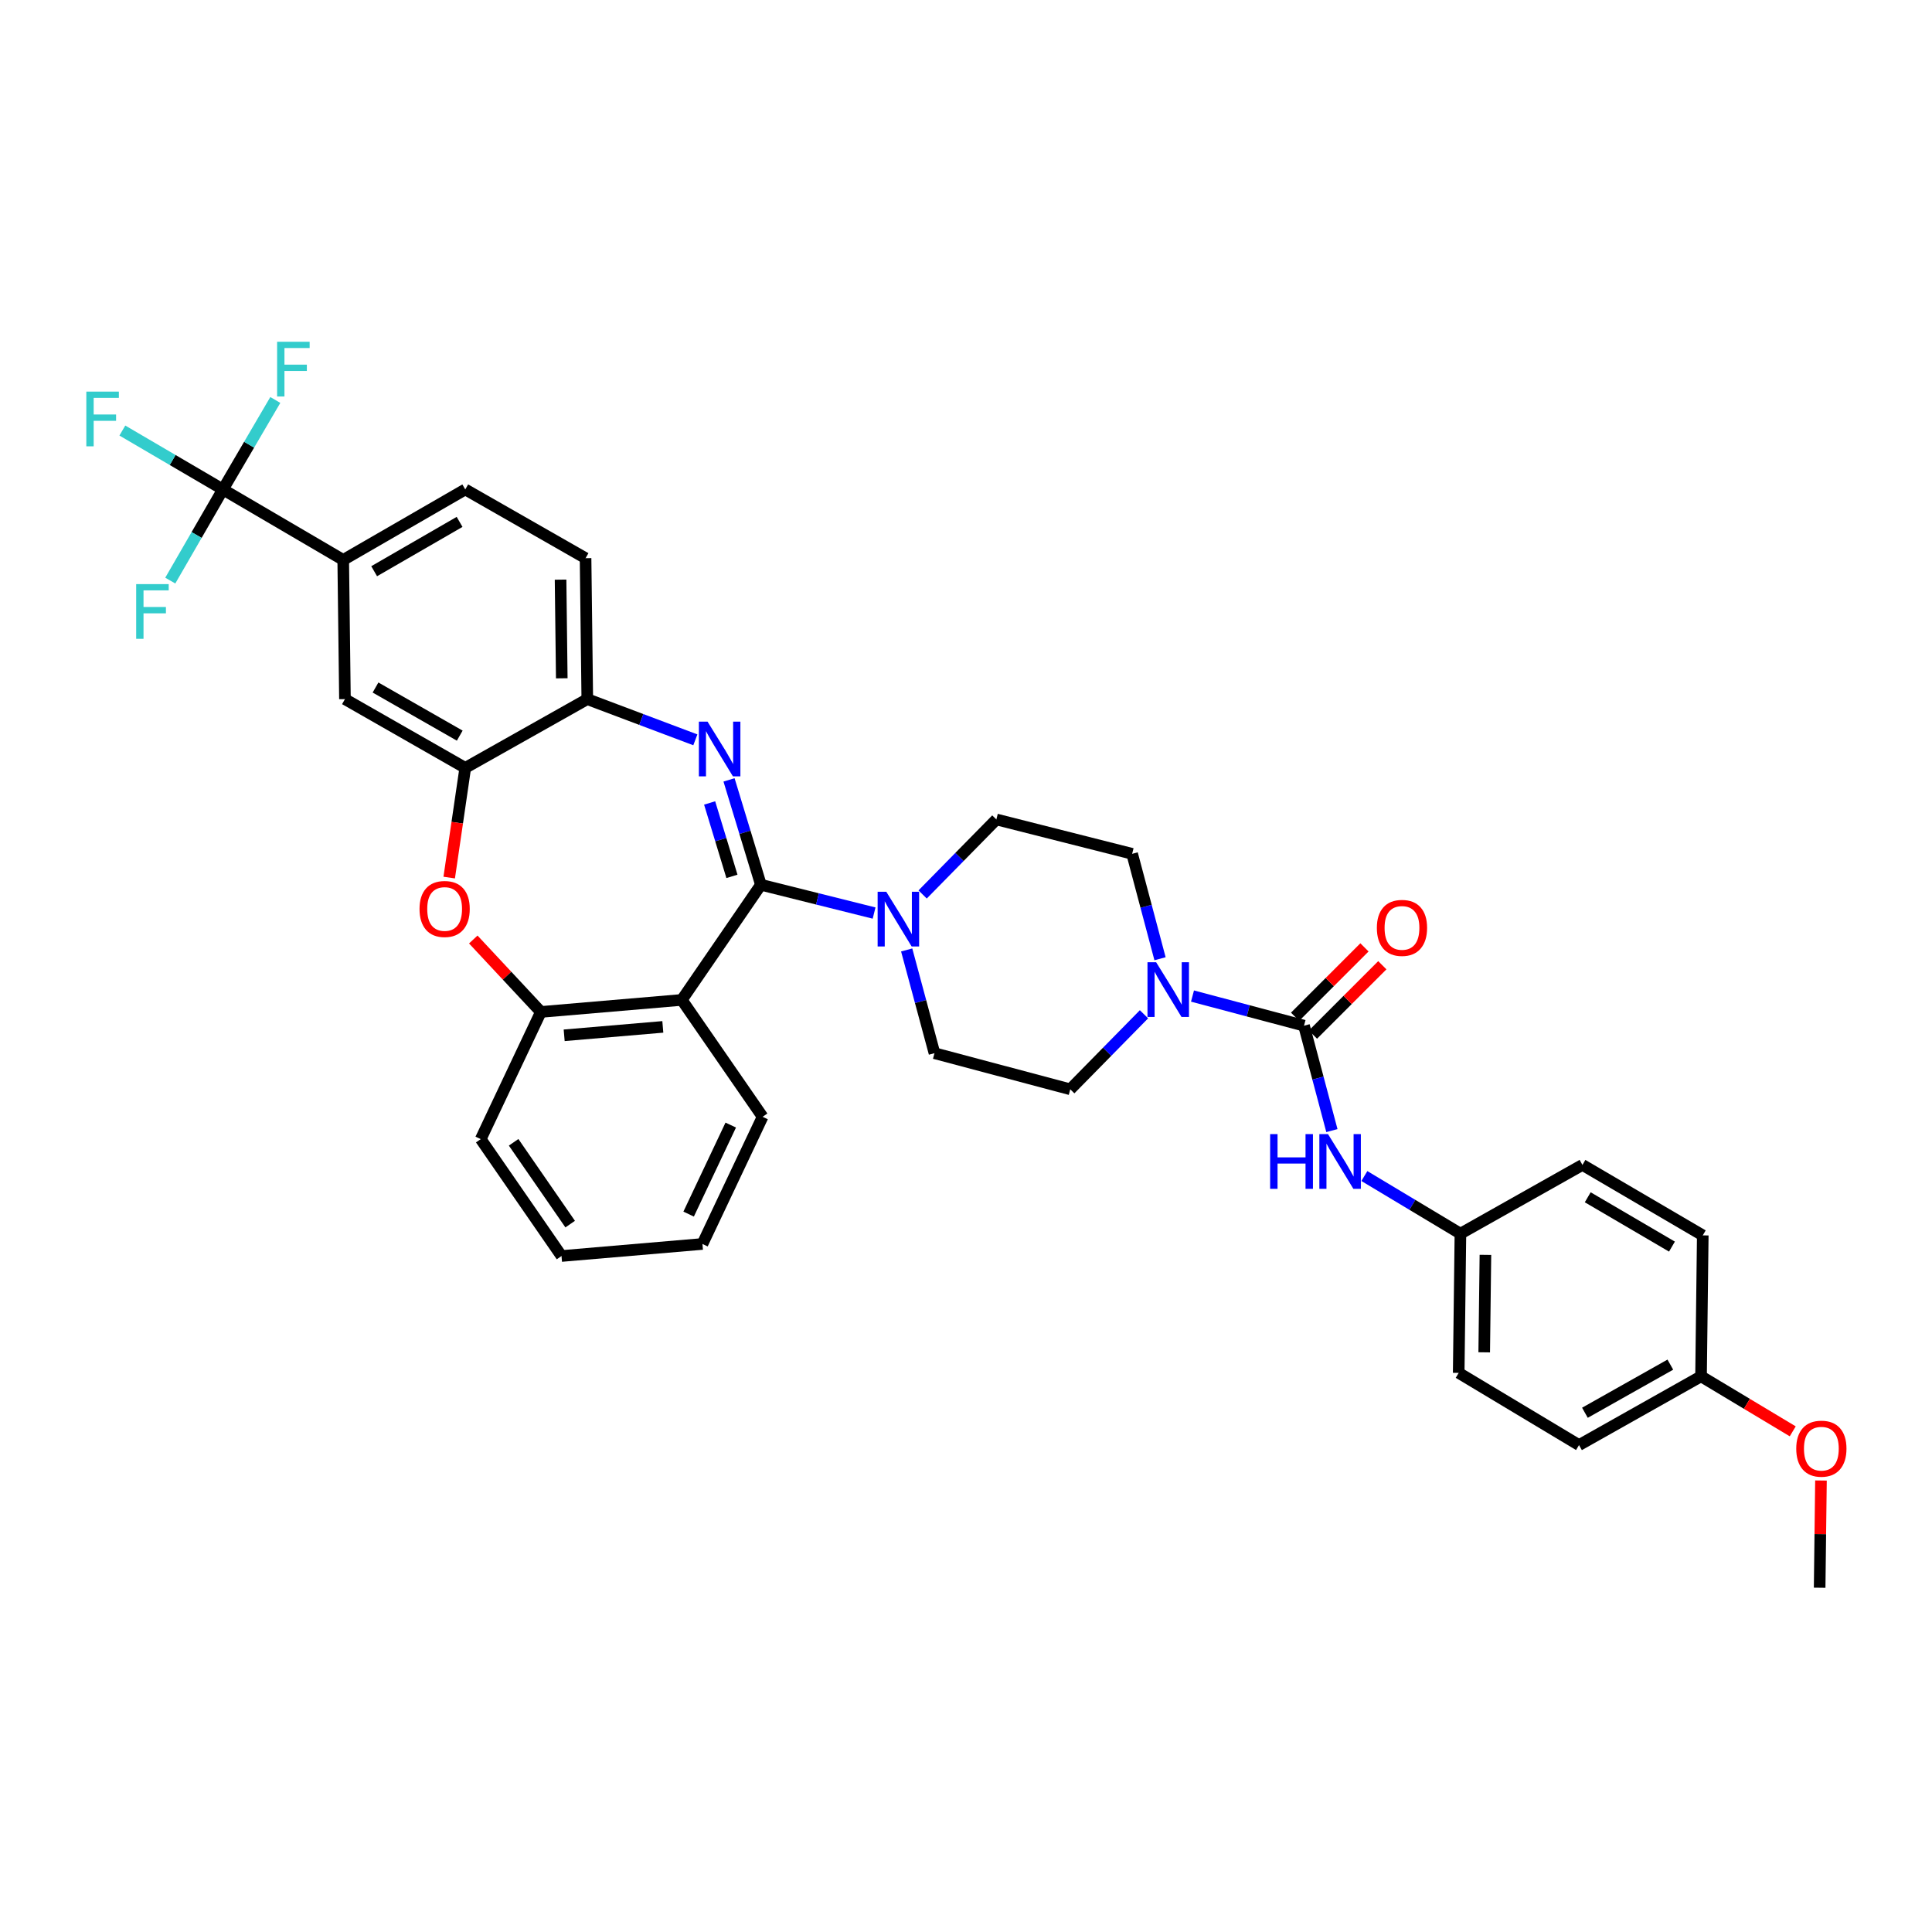 <?xml version='1.0' encoding='iso-8859-1'?>
<svg version='1.1' baseProfile='full'
              xmlns='http://www.w3.org/2000/svg'
                      xmlns:rdkit='http://www.rdkit.org/xml'
                      xmlns:xlink='http://www.w3.org/1999/xlink'
                  xml:space='preserve'
width='1000px' height='1000px' viewBox='0 0 1000 1000'>
<!-- END OF HEADER -->
<rect style='opacity:1.0;fill:#FFFFFF;stroke:none' width='1000' height='1000' x='0' y='0'> </rect>
<path class='bond-0' d='M 817.295,747.968 L 880.457,712.385' style='fill:none;fill-rule:evenodd;stroke:#000000;stroke-width:6px;stroke-linecap:butt;stroke-linejoin:miter;stroke-opacity:1' />
<path class='bond-0' d='M 820.352,731.24 L 864.565,706.332' style='fill:none;fill-rule:evenodd;stroke:#000000;stroke-width:6px;stroke-linecap:butt;stroke-linejoin:miter;stroke-opacity:1' />
<path class='bond-1' d='M 817.295,747.968 L 755.019,710.606' style='fill:none;fill-rule:evenodd;stroke:#000000;stroke-width:6px;stroke-linecap:butt;stroke-linejoin:miter;stroke-opacity:1' />
<path class='bond-2' d='M 600.428,496.237 L 593.211,469.086' style='fill:none;fill-rule:evenodd;stroke:#0000FF;stroke-width:6px;stroke-linecap:butt;stroke-linejoin:miter;stroke-opacity:1' />
<path class='bond-2' d='M 593.211,469.086 L 585.994,441.935' style='fill:none;fill-rule:evenodd;stroke:#000000;stroke-width:6px;stroke-linecap:butt;stroke-linejoin:miter;stroke-opacity:1' />
<path class='bond-3' d='M 617.234,515.553 L 646.094,523.225' style='fill:none;fill-rule:evenodd;stroke:#0000FF;stroke-width:6px;stroke-linecap:butt;stroke-linejoin:miter;stroke-opacity:1' />
<path class='bond-3' d='M 646.094,523.225 L 674.955,530.896' style='fill:none;fill-rule:evenodd;stroke:#000000;stroke-width:6px;stroke-linecap:butt;stroke-linejoin:miter;stroke-opacity:1' />
<path class='bond-4' d='M 592.127,524.983 L 573.045,544.398' style='fill:none;fill-rule:evenodd;stroke:#0000FF;stroke-width:6px;stroke-linecap:butt;stroke-linejoin:miter;stroke-opacity:1' />
<path class='bond-4' d='M 573.045,544.398 L 553.963,563.814' style='fill:none;fill-rule:evenodd;stroke:#000000;stroke-width:6px;stroke-linecap:butt;stroke-linejoin:miter;stroke-opacity:1' />
<path class='bond-5' d='M 679.578,535.519 L 697.534,517.562' style='fill:none;fill-rule:evenodd;stroke:#000000;stroke-width:6px;stroke-linecap:butt;stroke-linejoin:miter;stroke-opacity:1' />
<path class='bond-5' d='M 697.534,517.562 L 715.49,499.606' style='fill:none;fill-rule:evenodd;stroke:#FF0000;stroke-width:6px;stroke-linecap:butt;stroke-linejoin:miter;stroke-opacity:1' />
<path class='bond-5' d='M 670.333,526.274 L 688.289,508.318' style='fill:none;fill-rule:evenodd;stroke:#000000;stroke-width:6px;stroke-linecap:butt;stroke-linejoin:miter;stroke-opacity:1' />
<path class='bond-5' d='M 688.289,508.318 L 706.246,490.361' style='fill:none;fill-rule:evenodd;stroke:#FF0000;stroke-width:6px;stroke-linecap:butt;stroke-linejoin:miter;stroke-opacity:1' />
<path class='bond-6' d='M 674.955,530.896 L 682.173,558.047' style='fill:none;fill-rule:evenodd;stroke:#000000;stroke-width:6px;stroke-linecap:butt;stroke-linejoin:miter;stroke-opacity:1' />
<path class='bond-6' d='M 682.173,558.047 L 689.39,585.198' style='fill:none;fill-rule:evenodd;stroke:#0000FF;stroke-width:6px;stroke-linecap:butt;stroke-linejoin:miter;stroke-opacity:1' />
<path class='bond-7' d='M 706.192,608.711 L 731.052,623.628' style='fill:none;fill-rule:evenodd;stroke:#0000FF;stroke-width:6px;stroke-linecap:butt;stroke-linejoin:miter;stroke-opacity:1' />
<path class='bond-7' d='M 731.052,623.628 L 755.913,638.546' style='fill:none;fill-rule:evenodd;stroke:#000000;stroke-width:6px;stroke-linecap:butt;stroke-linejoin:miter;stroke-opacity:1' />
<path class='bond-8' d='M 880.457,712.385 L 881.35,639.432' style='fill:none;fill-rule:evenodd;stroke:#000000;stroke-width:6px;stroke-linecap:butt;stroke-linejoin:miter;stroke-opacity:1' />
<path class='bond-9' d='M 880.457,712.385 L 904.187,726.622' style='fill:none;fill-rule:evenodd;stroke:#000000;stroke-width:6px;stroke-linecap:butt;stroke-linejoin:miter;stroke-opacity:1' />
<path class='bond-9' d='M 904.187,726.622 L 927.917,740.859' style='fill:none;fill-rule:evenodd;stroke:#FF0000;stroke-width:6px;stroke-linecap:butt;stroke-linejoin:miter;stroke-opacity:1' />
<path class='bond-10' d='M 881.35,639.432 L 819.074,602.956' style='fill:none;fill-rule:evenodd;stroke:#000000;stroke-width:6px;stroke-linecap:butt;stroke-linejoin:miter;stroke-opacity:1' />
<path class='bond-10' d='M 865.401,645.242 L 821.808,619.709' style='fill:none;fill-rule:evenodd;stroke:#000000;stroke-width:6px;stroke-linecap:butt;stroke-linejoin:miter;stroke-opacity:1' />
<path class='bond-11' d='M 240.819,253.336 L 177.65,289.812' style='fill:none;fill-rule:evenodd;stroke:#000000;stroke-width:6px;stroke-linecap:butt;stroke-linejoin:miter;stroke-opacity:1' />
<path class='bond-11' d='M 237.881,270.129 L 193.663,295.662' style='fill:none;fill-rule:evenodd;stroke:#000000;stroke-width:6px;stroke-linecap:butt;stroke-linejoin:miter;stroke-opacity:1' />
<path class='bond-12' d='M 240.819,253.336 L 303.088,288.919' style='fill:none;fill-rule:evenodd;stroke:#000000;stroke-width:6px;stroke-linecap:butt;stroke-linejoin:miter;stroke-opacity:1' />
<path class='bond-13' d='M 177.65,289.812 L 115.381,253.336' style='fill:none;fill-rule:evenodd;stroke:#000000;stroke-width:6px;stroke-linecap:butt;stroke-linejoin:miter;stroke-opacity:1' />
<path class='bond-14' d='M 177.65,289.812 L 178.543,361.871' style='fill:none;fill-rule:evenodd;stroke:#000000;stroke-width:6px;stroke-linecap:butt;stroke-linejoin:miter;stroke-opacity:1' />
<path class='bond-15' d='M 178.543,361.871 L 240.819,397.455' style='fill:none;fill-rule:evenodd;stroke:#000000;stroke-width:6px;stroke-linecap:butt;stroke-linejoin:miter;stroke-opacity:1' />
<path class='bond-15' d='M 194.371,355.857 L 237.964,380.765' style='fill:none;fill-rule:evenodd;stroke:#000000;stroke-width:6px;stroke-linecap:butt;stroke-linejoin:miter;stroke-opacity:1' />
<path class='bond-16' d='M 303.088,288.919 L 303.981,361.871' style='fill:none;fill-rule:evenodd;stroke:#000000;stroke-width:6px;stroke-linecap:butt;stroke-linejoin:miter;stroke-opacity:1' />
<path class='bond-16' d='M 290.149,300.022 L 290.774,351.089' style='fill:none;fill-rule:evenodd;stroke:#000000;stroke-width:6px;stroke-linecap:butt;stroke-linejoin:miter;stroke-opacity:1' />
<path class='bond-17' d='M 240.819,397.455 L 303.981,361.871' style='fill:none;fill-rule:evenodd;stroke:#000000;stroke-width:6px;stroke-linecap:butt;stroke-linejoin:miter;stroke-opacity:1' />
<path class='bond-18' d='M 240.819,397.455 L 236.663,425.846' style='fill:none;fill-rule:evenodd;stroke:#000000;stroke-width:6px;stroke-linecap:butt;stroke-linejoin:miter;stroke-opacity:1' />
<path class='bond-18' d='M 236.663,425.846 L 232.508,454.237' style='fill:none;fill-rule:evenodd;stroke:#FF0000;stroke-width:6px;stroke-linecap:butt;stroke-linejoin:miter;stroke-opacity:1' />
<path class='bond-19' d='M 303.981,361.871 L 331.946,372.404' style='fill:none;fill-rule:evenodd;stroke:#000000;stroke-width:6px;stroke-linecap:butt;stroke-linejoin:miter;stroke-opacity:1' />
<path class='bond-19' d='M 331.946,372.404 L 359.911,382.937' style='fill:none;fill-rule:evenodd;stroke:#0000FF;stroke-width:6px;stroke-linecap:butt;stroke-linejoin:miter;stroke-opacity:1' />
<path class='bond-20' d='M 377.342,403.667 L 385.589,430.809' style='fill:none;fill-rule:evenodd;stroke:#0000FF;stroke-width:6px;stroke-linecap:butt;stroke-linejoin:miter;stroke-opacity:1' />
<path class='bond-20' d='M 385.589,430.809 L 393.836,457.951' style='fill:none;fill-rule:evenodd;stroke:#000000;stroke-width:6px;stroke-linecap:butt;stroke-linejoin:miter;stroke-opacity:1' />
<path class='bond-20' d='M 367.307,415.611 L 373.079,434.61' style='fill:none;fill-rule:evenodd;stroke:#0000FF;stroke-width:6px;stroke-linecap:butt;stroke-linejoin:miter;stroke-opacity:1' />
<path class='bond-20' d='M 373.079,434.61 L 378.852,453.609' style='fill:none;fill-rule:evenodd;stroke:#000000;stroke-width:6px;stroke-linecap:butt;stroke-linejoin:miter;stroke-opacity:1' />
<path class='bond-21' d='M 244.967,486.285 L 262.464,505.031' style='fill:none;fill-rule:evenodd;stroke:#FF0000;stroke-width:6px;stroke-linecap:butt;stroke-linejoin:miter;stroke-opacity:1' />
<path class='bond-21' d='M 262.464,505.031 L 279.961,523.778' style='fill:none;fill-rule:evenodd;stroke:#000000;stroke-width:6px;stroke-linecap:butt;stroke-linejoin:miter;stroke-opacity:1' />
<path class='bond-22' d='M 393.836,457.951 L 352.907,517.554' style='fill:none;fill-rule:evenodd;stroke:#000000;stroke-width:6px;stroke-linecap:butt;stroke-linejoin:miter;stroke-opacity:1' />
<path class='bond-23' d='M 393.836,457.951 L 423.132,465.273' style='fill:none;fill-rule:evenodd;stroke:#000000;stroke-width:6px;stroke-linecap:butt;stroke-linejoin:miter;stroke-opacity:1' />
<path class='bond-23' d='M 423.132,465.273 L 452.428,472.596' style='fill:none;fill-rule:evenodd;stroke:#0000FF;stroke-width:6px;stroke-linecap:butt;stroke-linejoin:miter;stroke-opacity:1' />
<path class='bond-24' d='M 352.907,517.554 L 279.961,523.778' style='fill:none;fill-rule:evenodd;stroke:#000000;stroke-width:6px;stroke-linecap:butt;stroke-linejoin:miter;stroke-opacity:1' />
<path class='bond-24' d='M 343.077,531.514 L 292.015,535.871' style='fill:none;fill-rule:evenodd;stroke:#000000;stroke-width:6px;stroke-linecap:butt;stroke-linejoin:miter;stroke-opacity:1' />
<path class='bond-25' d='M 352.907,517.554 L 394.722,578.05' style='fill:none;fill-rule:evenodd;stroke:#000000;stroke-width:6px;stroke-linecap:butt;stroke-linejoin:miter;stroke-opacity:1' />
<path class='bond-26' d='M 279.961,523.778 L 248.823,589.613' style='fill:none;fill-rule:evenodd;stroke:#000000;stroke-width:6px;stroke-linecap:butt;stroke-linejoin:miter;stroke-opacity:1' />
<path class='bond-27' d='M 248.823,589.613 L 290.638,650.109' style='fill:none;fill-rule:evenodd;stroke:#000000;stroke-width:6px;stroke-linecap:butt;stroke-linejoin:miter;stroke-opacity:1' />
<path class='bond-27' d='M 265.85,591.254 L 295.121,633.601' style='fill:none;fill-rule:evenodd;stroke:#000000;stroke-width:6px;stroke-linecap:butt;stroke-linejoin:miter;stroke-opacity:1' />
<path class='bond-28' d='M 290.638,650.109 L 363.584,643.877' style='fill:none;fill-rule:evenodd;stroke:#000000;stroke-width:6px;stroke-linecap:butt;stroke-linejoin:miter;stroke-opacity:1' />
<path class='bond-29' d='M 363.584,643.877 L 394.722,578.05' style='fill:none;fill-rule:evenodd;stroke:#000000;stroke-width:6px;stroke-linecap:butt;stroke-linejoin:miter;stroke-opacity:1' />
<path class='bond-29' d='M 356.436,628.413 L 378.233,582.334' style='fill:none;fill-rule:evenodd;stroke:#000000;stroke-width:6px;stroke-linecap:butt;stroke-linejoin:miter;stroke-opacity:1' />
<path class='bond-30' d='M 469.297,491.695 L 476.49,518.414' style='fill:none;fill-rule:evenodd;stroke:#0000FF;stroke-width:6px;stroke-linecap:butt;stroke-linejoin:miter;stroke-opacity:1' />
<path class='bond-30' d='M 476.49,518.414 L 483.683,545.132' style='fill:none;fill-rule:evenodd;stroke:#000000;stroke-width:6px;stroke-linecap:butt;stroke-linejoin:miter;stroke-opacity:1' />
<path class='bond-31' d='M 477.55,462.971 L 496.632,443.555' style='fill:none;fill-rule:evenodd;stroke:#0000FF;stroke-width:6px;stroke-linecap:butt;stroke-linejoin:miter;stroke-opacity:1' />
<path class='bond-31' d='M 496.632,443.555 L 515.714,424.14' style='fill:none;fill-rule:evenodd;stroke:#000000;stroke-width:6px;stroke-linecap:butt;stroke-linejoin:miter;stroke-opacity:1' />
<path class='bond-32' d='M 515.714,424.14 L 585.994,441.935' style='fill:none;fill-rule:evenodd;stroke:#000000;stroke-width:6px;stroke-linecap:butt;stroke-linejoin:miter;stroke-opacity:1' />
<path class='bond-33' d='M 483.683,545.132 L 553.963,563.814' style='fill:none;fill-rule:evenodd;stroke:#000000;stroke-width:6px;stroke-linecap:butt;stroke-linejoin:miter;stroke-opacity:1' />
<path class='bond-34' d='M 115.381,253.336 L 101.758,276.925' style='fill:none;fill-rule:evenodd;stroke:#000000;stroke-width:6px;stroke-linecap:butt;stroke-linejoin:miter;stroke-opacity:1' />
<path class='bond-34' d='M 101.758,276.925 L 88.135,300.514' style='fill:none;fill-rule:evenodd;stroke:#33CCCC;stroke-width:6px;stroke-linecap:butt;stroke-linejoin:miter;stroke-opacity:1' />
<path class='bond-35' d='M 115.381,253.336 L 128.942,230.18' style='fill:none;fill-rule:evenodd;stroke:#000000;stroke-width:6px;stroke-linecap:butt;stroke-linejoin:miter;stroke-opacity:1' />
<path class='bond-35' d='M 128.942,230.18 L 142.502,207.024' style='fill:none;fill-rule:evenodd;stroke:#33CCCC;stroke-width:6px;stroke-linecap:butt;stroke-linejoin:miter;stroke-opacity:1' />
<path class='bond-36' d='M 115.381,253.336 L 89.356,238.092' style='fill:none;fill-rule:evenodd;stroke:#000000;stroke-width:6px;stroke-linecap:butt;stroke-linejoin:miter;stroke-opacity:1' />
<path class='bond-36' d='M 89.356,238.092 L 63.33,222.848' style='fill:none;fill-rule:evenodd;stroke:#33CCCC;stroke-width:6px;stroke-linecap:butt;stroke-linejoin:miter;stroke-opacity:1' />
<path class='bond-37' d='M 819.074,602.956 L 755.913,638.546' style='fill:none;fill-rule:evenodd;stroke:#000000;stroke-width:6px;stroke-linecap:butt;stroke-linejoin:miter;stroke-opacity:1' />
<path class='bond-38' d='M 755.913,638.546 L 755.019,710.606' style='fill:none;fill-rule:evenodd;stroke:#000000;stroke-width:6px;stroke-linecap:butt;stroke-linejoin:miter;stroke-opacity:1' />
<path class='bond-38' d='M 768.851,649.517 L 768.226,699.959' style='fill:none;fill-rule:evenodd;stroke:#000000;stroke-width:6px;stroke-linecap:butt;stroke-linejoin:miter;stroke-opacity:1' />
<path class='bond-39' d='M 942.529,766.309 L 942.188,794.058' style='fill:none;fill-rule:evenodd;stroke:#FF0000;stroke-width:6px;stroke-linecap:butt;stroke-linejoin:miter;stroke-opacity:1' />
<path class='bond-39' d='M 942.188,794.058 L 941.846,821.807' style='fill:none;fill-rule:evenodd;stroke:#000000;stroke-width:6px;stroke-linecap:butt;stroke-linejoin:miter;stroke-opacity:1' />
<path  class='atom-1' d='M 598.416 498.055
L 607.696 513.055
Q 608.616 514.535, 610.096 517.215
Q 611.576 519.895, 611.656 520.055
L 611.656 498.055
L 615.416 498.055
L 615.416 526.375
L 611.536 526.375
L 601.576 509.975
Q 600.416 508.055, 599.176 505.855
Q 597.976 503.655, 597.616 502.975
L 597.616 526.375
L 593.936 526.375
L 593.936 498.055
L 598.416 498.055
' fill='#0000FF'/>
<path  class='atom-3' d='M 712.661 480.271
Q 712.661 473.471, 716.021 469.671
Q 719.381 465.871, 725.661 465.871
Q 731.941 465.871, 735.301 469.671
Q 738.661 473.471, 738.661 480.271
Q 738.661 487.151, 735.261 491.071
Q 731.861 494.951, 725.661 494.951
Q 719.421 494.951, 716.021 491.071
Q 712.661 487.191, 712.661 480.271
M 725.661 491.751
Q 729.981 491.751, 732.301 488.871
Q 734.661 485.951, 734.661 480.271
Q 734.661 474.711, 732.301 471.911
Q 729.981 469.071, 725.661 469.071
Q 721.341 469.071, 718.981 471.871
Q 716.661 474.671, 716.661 480.271
Q 716.661 485.991, 718.981 488.871
Q 721.341 491.751, 725.661 491.751
' fill='#FF0000'/>
<path  class='atom-4' d='M 657.417 587.016
L 661.257 587.016
L 661.257 599.056
L 675.737 599.056
L 675.737 587.016
L 679.577 587.016
L 679.577 615.336
L 675.737 615.336
L 675.737 602.256
L 661.257 602.256
L 661.257 615.336
L 657.417 615.336
L 657.417 587.016
' fill='#0000FF'/>
<path  class='atom-4' d='M 687.377 587.016
L 696.657 602.016
Q 697.577 603.496, 699.057 606.176
Q 700.537 608.856, 700.617 609.016
L 700.617 587.016
L 704.377 587.016
L 704.377 615.336
L 700.497 615.336
L 690.537 598.936
Q 689.377 597.016, 688.137 594.816
Q 686.937 592.616, 686.577 591.936
L 686.577 615.336
L 682.897 615.336
L 682.897 587.016
L 687.377 587.016
' fill='#0000FF'/>
<path  class='atom-13' d='M 366.221 373.511
L 375.501 388.511
Q 376.421 389.991, 377.901 392.671
Q 379.381 395.351, 379.461 395.511
L 379.461 373.511
L 383.221 373.511
L 383.221 401.831
L 379.341 401.831
L 369.381 385.431
Q 368.221 383.511, 366.981 381.311
Q 365.781 379.111, 365.421 378.431
L 365.421 401.831
L 361.741 401.831
L 361.741 373.511
L 366.221 373.511
' fill='#0000FF'/>
<path  class='atom-14' d='M 217.142 470.48
Q 217.142 463.68, 220.502 459.88
Q 223.862 456.08, 230.142 456.08
Q 236.422 456.08, 239.782 459.88
Q 243.142 463.68, 243.142 470.48
Q 243.142 477.36, 239.742 481.28
Q 236.342 485.16, 230.142 485.16
Q 223.902 485.16, 220.502 481.28
Q 217.142 477.4, 217.142 470.48
M 230.142 481.96
Q 234.462 481.96, 236.782 479.08
Q 239.142 476.16, 239.142 470.48
Q 239.142 464.92, 236.782 462.12
Q 234.462 459.28, 230.142 459.28
Q 225.822 459.28, 223.462 462.08
Q 221.142 464.88, 221.142 470.48
Q 221.142 476.2, 223.462 479.08
Q 225.822 481.96, 230.142 481.96
' fill='#FF0000'/>
<path  class='atom-22' d='M 458.742 461.579
L 468.022 476.579
Q 468.942 478.059, 470.422 480.739
Q 471.902 483.419, 471.982 483.579
L 471.982 461.579
L 475.742 461.579
L 475.742 489.899
L 471.862 489.899
L 461.902 473.499
Q 460.742 471.579, 459.502 469.379
Q 458.302 467.179, 457.942 466.499
L 457.942 489.899
L 454.262 489.899
L 454.262 461.579
L 458.742 461.579
' fill='#0000FF'/>
<path  class='atom-28' d='M 70.485 302.337
L 87.325 302.337
L 87.325 305.577
L 74.285 305.577
L 74.285 314.177
L 85.885 314.177
L 85.885 317.457
L 74.285 317.457
L 74.285 330.657
L 70.485 330.657
L 70.485 302.337
' fill='#33CCCC'/>
<path  class='atom-29' d='M 143.431 176.9
L 160.271 176.9
L 160.271 180.14
L 147.231 180.14
L 147.231 188.74
L 158.831 188.74
L 158.831 192.02
L 147.231 192.02
L 147.231 205.22
L 143.431 205.22
L 143.431 176.9
' fill='#33CCCC'/>
<path  class='atom-30' d='M 44.686 202.699
L 61.526 202.699
L 61.526 205.939
L 48.486 205.939
L 48.486 214.539
L 60.086 214.539
L 60.086 217.819
L 48.486 217.819
L 48.486 231.019
L 44.686 231.019
L 44.686 202.699
' fill='#33CCCC'/>
<path  class='atom-34' d='M 929.733 749.828
Q 929.733 743.028, 933.093 739.228
Q 936.453 735.428, 942.733 735.428
Q 949.013 735.428, 952.373 739.228
Q 955.733 743.028, 955.733 749.828
Q 955.733 756.708, 952.333 760.628
Q 948.933 764.508, 942.733 764.508
Q 936.493 764.508, 933.093 760.628
Q 929.733 756.748, 929.733 749.828
M 942.733 761.308
Q 947.053 761.308, 949.373 758.428
Q 951.733 755.508, 951.733 749.828
Q 951.733 744.268, 949.373 741.468
Q 947.053 738.628, 942.733 738.628
Q 938.413 738.628, 936.053 741.428
Q 933.733 744.228, 933.733 749.828
Q 933.733 755.548, 936.053 758.428
Q 938.413 761.308, 942.733 761.308
' fill='#FF0000'/>
</svg>
